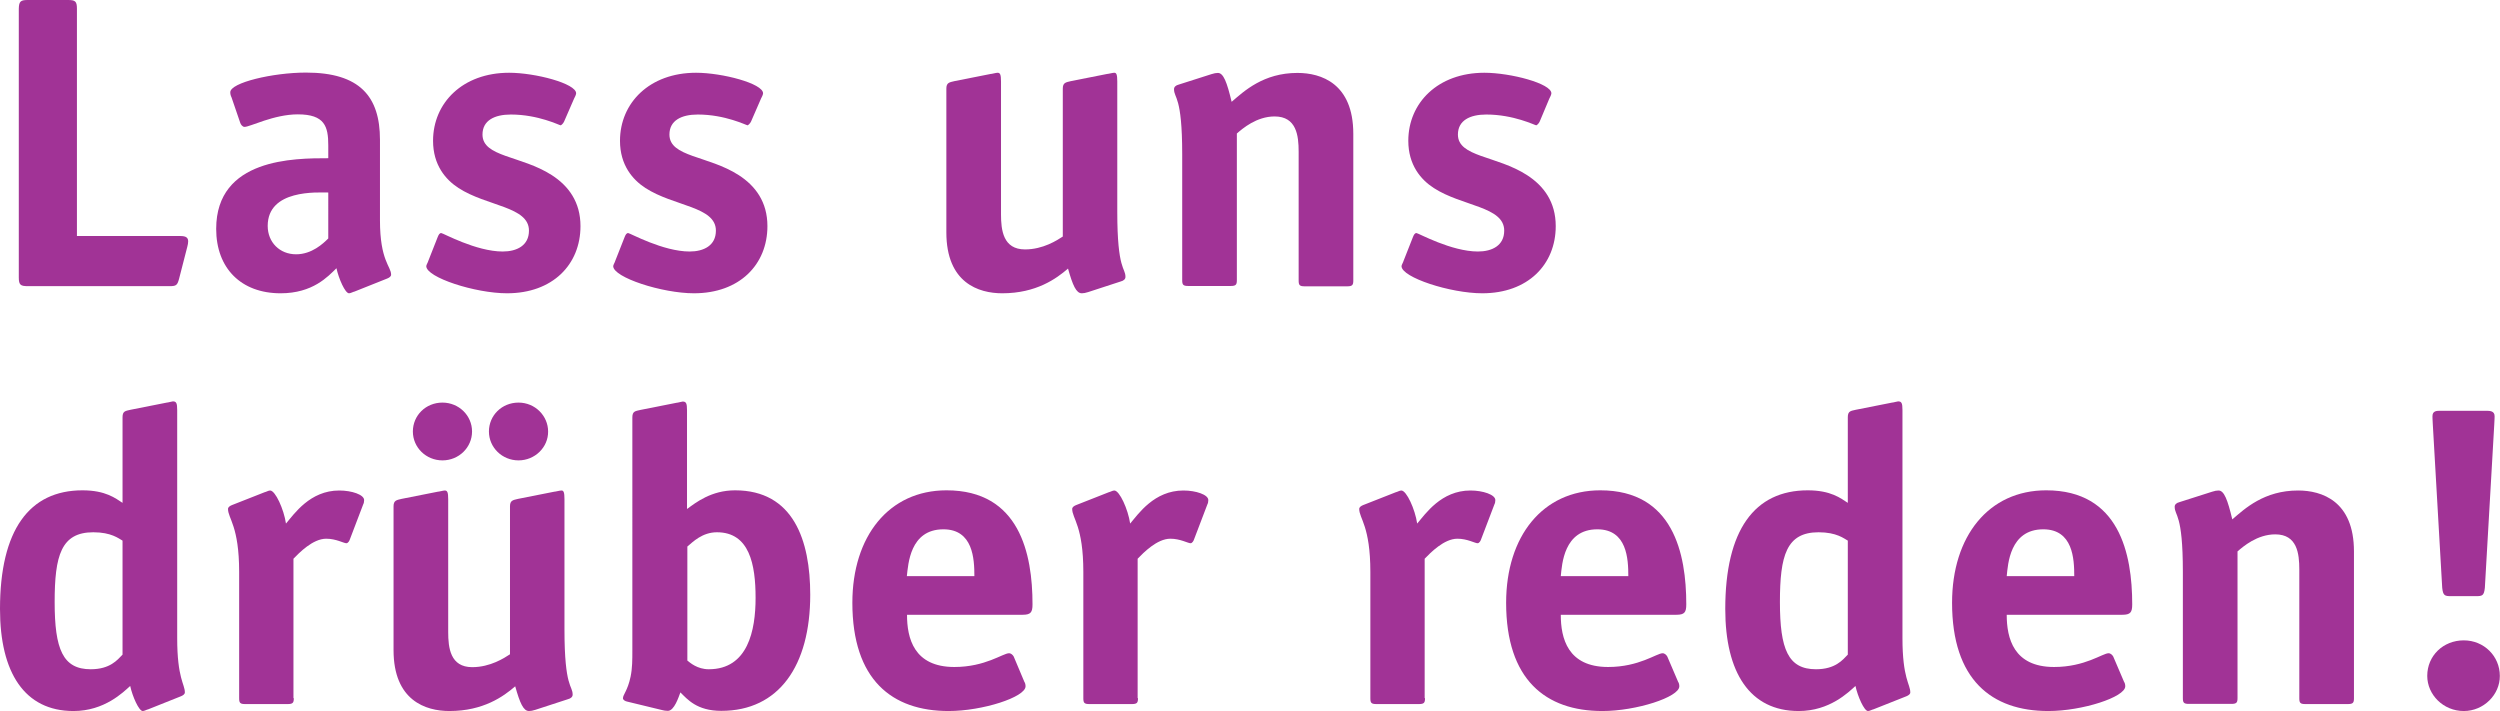 <?xml version="1.0" encoding="utf-8"?>
<!-- Generator: Adobe Illustrator 23.0.4, SVG Export Plug-In . SVG Version: 6.00 Build 0)  -->
<svg version="1.1" id="Ebene_1" xmlns="http://www.w3.org/2000/svg" xmlns:xlink="http://www.w3.org/1999/xlink" x="0px" y="0px"
	 viewBox="0 0 143.63 40.85" style="enable-background:new 0 0 143.63 40.85;" xml:space="preserve">
<style type="text/css">
	.st0{fill:#A13396;}
</style>
<g>
	<g>
		<path class="st0" d="M10.29,16.01c-0.1,0.38-0.17,0.43-0.54,0.43H1.6c-0.42,0-0.52-0.07-0.52-0.5V0.5C1.09,0.07,1.19,0,1.6,0h2.3
			c0.42,0,0.52,0.07,0.52,0.5v13.06h5.95c0.35,0,0.44,0.12,0.44,0.31c0,0.07-0.02,0.22-0.05,0.31L10.29,16.01z"/>
		<path class="st0" d="M20.37,16.75c-0.1,0.02-0.22,0.1-0.32,0.1c-0.22,0-0.59-0.84-0.72-1.44c-0.49,0.48-1.36,1.44-3.21,1.44
			c-2.27,0-3.7-1.44-3.7-3.7c0-4.06,4.49-4.06,6.44-4.06V8.35c0-1.08-0.2-1.78-1.75-1.78c-1.38,0-2.74,0.72-3.06,0.72
			c-0.12,0-0.22-0.14-0.25-0.24L13.3,5.59c-0.05-0.1-0.07-0.19-0.07-0.29c0-0.55,2.44-1.13,4.35-1.13c3.09,0,4.25,1.37,4.25,3.86
			v4.63c0,2.33,0.64,2.64,0.64,3.12c0,0.1-0.1,0.17-0.22,0.22L20.37,16.75z M18.86,11.06c-0.62,0-3.48-0.19-3.48,1.92
			c0,0.94,0.69,1.63,1.63,1.63c0.91,0,1.56-0.62,1.85-0.91V11.06z"/>
		<path class="st0" d="M32.41,6.98c-0.05,0.12-0.17,0.22-0.2,0.22c-0.07,0-1.28-0.62-2.86-0.62c-0.94,0-1.63,0.34-1.63,1.15
			c0,1.3,2.22,1.2,3.98,2.33c0.96,0.62,1.65,1.54,1.65,2.93c0,2.21-1.6,3.86-4.22,3.86c-1.83,0-4.64-0.91-4.64-1.56
			c0-0.07,0.1-0.22,0.12-0.31l0.54-1.37c0.05-0.12,0.1-0.22,0.2-0.22s2,1.06,3.53,1.06c0.81,0,1.51-0.34,1.51-1.2
			c0-1.39-2.42-1.39-4.05-2.45c-0.74-0.48-1.46-1.32-1.46-2.71c0-2.18,1.7-3.91,4.37-3.91c1.51,0,3.85,0.62,3.85,1.18
			c0,0.07-0.07,0.22-0.12,0.31L32.41,6.98z"/>
		<path class="st0" d="M43.15,6.98C43.1,7.1,42.97,7.2,42.95,7.2c-0.07,0-1.28-0.62-2.86-0.62c-0.94,0-1.63,0.34-1.63,1.15
			c0,1.3,2.22,1.2,3.98,2.33c0.96,0.62,1.65,1.54,1.65,2.93c0,2.21-1.6,3.86-4.22,3.86c-1.83,0-4.64-0.91-4.64-1.56
			c0-0.07,0.1-0.22,0.12-0.31l0.54-1.37c0.05-0.12,0.1-0.22,0.2-0.22s2,1.06,3.53,1.06c0.81,0,1.51-0.34,1.51-1.2
			c0-1.39-2.42-1.39-4.05-2.45c-0.74-0.48-1.46-1.32-1.46-2.71c0-2.18,1.7-3.91,4.37-3.91c1.51,0,3.85,0.62,3.85,1.18
			c0,0.07-0.07,0.22-0.12,0.31L43.15,6.98z"/>
		<path class="st0" d="M62.52,16.78c-0.15,0.05-0.27,0.07-0.37,0.07c-0.32,0-0.52-0.46-0.79-1.42c-0.67,0.58-1.83,1.42-3.78,1.42
			c-1.36,0-3.21-0.6-3.21-3.5V5.09c0-0.34,0.17-0.36,0.47-0.43l2.07-0.41c0.07,0,0.32-0.07,0.4-0.07c0.15,0,0.2,0.1,0.2,0.5v7.63
			c0,0.91,0.12,2.02,1.38,2.02c1.04,0,1.85-0.53,2.17-0.74v-8.5c0-0.34,0.17-0.36,0.47-0.43l2.07-0.41c0.07,0,0.32-0.07,0.42-0.07
			c0.12,0,0.17,0.1,0.17,0.5v7.49c0,3.38,0.47,3.19,0.47,3.74c0,0.12-0.1,0.22-0.27,0.26L62.52,16.78z"/>
		<path class="st0" d="M77.75,16.11c0,0.26-0.05,0.34-0.35,0.34h-2.44c-0.3,0-0.35-0.07-0.35-0.34V8.71c0-0.91-0.12-2.02-1.38-2.02
			c-1.04,0-1.85,0.7-2.17,0.98v8.42c0,0.26-0.05,0.34-0.35,0.34h-2.44c-0.3,0-0.35-0.07-0.35-0.34V8.86c0-3.38-0.47-3.19-0.47-3.74
			c0-0.12,0.1-0.22,0.27-0.26l1.88-0.6c0.15-0.05,0.27-0.07,0.37-0.07c0.32,0,0.52,0.53,0.79,1.66c0.72-0.62,1.83-1.66,3.78-1.66
			c1.36,0,3.21,0.6,3.21,3.5V16.11z"/>
		<path class="st0" d="M88.46,6.98c-0.05,0.12-0.17,0.22-0.2,0.22c-0.07,0-1.29-0.62-2.87-0.62c-0.94,0-1.63,0.34-1.63,1.15
			c0,1.3,2.22,1.2,3.97,2.33c0.96,0.62,1.65,1.54,1.65,2.93c0,2.21-1.6,3.86-4.22,3.86c-1.83,0-4.64-0.91-4.64-1.56
			c0-0.07,0.1-0.22,0.12-0.31l0.54-1.37c0.05-0.12,0.1-0.22,0.2-0.22s2,1.06,3.53,1.06c0.81,0,1.51-0.34,1.51-1.2
			c0-1.39-2.42-1.39-4.05-2.45c-0.74-0.48-1.46-1.32-1.46-2.71c0-2.18,1.7-3.91,4.37-3.91c1.51,0,3.85,0.62,3.85,1.18
			c0,0.07-0.07,0.22-0.12,0.31L88.46,6.98z"/>
	</g>
	<g>
		<path class="st0" d="M8.52,40.75c-0.1,0.02-0.22,0.1-0.32,0.1c-0.22,0-0.59-0.84-0.72-1.44c-0.4,0.36-1.48,1.44-3.26,1.44
			C1.41,40.85,0,38.64,0,34.99c0-4.54,1.68-6.82,4.74-6.82c1.33,0,1.9,0.46,2.3,0.72v-4.92c0-0.36,0.17-0.36,0.47-0.43l2.07-0.41
			c0.07,0,0.3-0.07,0.35-0.07c0.2,0,0.25,0.1,0.25,0.5v13.1c0,2.33,0.44,2.64,0.44,3.12c0,0.1-0.1,0.17-0.22,0.22L8.52,40.75z
			 M7.04,31.06c-0.22-0.12-0.64-0.48-1.68-0.48c-1.85,0-2.22,1.34-2.22,4.01c0,2.71,0.47,3.86,2.07,3.86c1.11,0,1.53-0.53,1.83-0.84
			V31.06z"/>
		<path class="st0" d="M16.88,40.11c0,0.26-0.05,0.34-0.35,0.34h-2.44c-0.3,0-0.35-0.07-0.35-0.34v-7.25c0-2.64-0.64-3.07-0.64-3.62
			c0-0.1,0.1-0.17,0.22-0.22l1.88-0.74c0.1-0.02,0.22-0.1,0.32-0.1c0.3,0,0.79,1.08,0.91,1.9c0.47-0.55,1.38-1.9,3.06-1.9
			c0.72,0,1.43,0.24,1.43,0.55c0,0.1-0.02,0.19-0.05,0.24l-0.77,2.02c-0.02,0.07-0.1,0.22-0.2,0.22c-0.15,0-0.59-0.26-1.16-0.26
			c-0.77,0-1.56,0.82-1.88,1.15V40.11z"/>
		<path class="st0" d="M30.76,40.78c-0.15,0.05-0.27,0.07-0.37,0.07c-0.32,0-0.52-0.46-0.79-1.42c-0.67,0.58-1.83,1.42-3.78,1.42
			c-1.36,0-3.21-0.6-3.21-3.5v-8.26c0-0.34,0.17-0.36,0.47-0.43l2.07-0.41c0.07,0,0.32-0.07,0.4-0.07c0.15,0,0.2,0.1,0.2,0.5v7.63
			c0,0.91,0.12,2.02,1.38,2.02c1.04,0,1.85-0.53,2.17-0.74v-8.5c0-0.34,0.17-0.36,0.47-0.43l2.07-0.41c0.07,0,0.32-0.07,0.42-0.07
			c0.12,0,0.17,0.1,0.17,0.5v7.49c0,3.38,0.47,3.19,0.47,3.74c0,0.12-0.1,0.22-0.27,0.26L30.76,40.78z M25.42,26.45
			c-0.94,0-1.7-0.74-1.7-1.66s0.74-1.66,1.7-1.66c0.94,0,1.7,0.74,1.7,1.66S26.36,26.45,25.42,26.45z M29.79,26.45
			c-0.94,0-1.7-0.74-1.7-1.66s0.74-1.66,1.7-1.66s1.7,0.77,1.7,1.66C31.5,25.7,30.73,26.45,29.79,26.45z"/>
		<path class="st0" d="M39.49,29.23c0.49-0.36,1.38-1.06,2.74-1.06c3.36,0,4.32,2.88,4.32,6c0,4.08-1.8,6.67-5.11,6.67
			c-1.41,0-1.95-0.67-2.35-1.06c-0.1,0.26-0.35,1.06-0.72,1.06c-0.12,0-0.25-0.02-0.35-0.05l-1.98-0.48
			c-0.12-0.02-0.25-0.1-0.25-0.19c0-0.22,0.27-0.43,0.44-1.25c0.1-0.48,0.1-0.98,0.1-1.49V23.98c0-0.36,0.17-0.36,0.47-0.43
			l2.07-0.41c0.07,0,0.3-0.07,0.35-0.07c0.2,0,0.25,0.1,0.25,0.5V29.23z M39.49,37.95c0.15,0.12,0.57,0.5,1.23,0.5
			c2.25,0,2.69-2.23,2.69-4.1c0-1.92-0.35-3.77-2.22-3.77c-0.84,0-1.38,0.55-1.7,0.82V37.95z"/>
		<path class="st0" d="M58.85,39.17c0.05,0.07,0.07,0.17,0.07,0.26c0,0.62-2.47,1.42-4.42,1.42c-3.26,0-5.53-1.8-5.53-6.22
			c0-3.82,2.1-6.46,5.41-6.46c4.2,0,4.94,3.65,4.94,6.55c0,0.46-0.1,0.6-0.57,0.6h-6.64c0,1.34,0.39,3,2.72,3
			c1.78,0,2.79-0.79,3.14-0.79c0.12,0,0.22,0.1,0.27,0.19L58.85,39.17z M55.98,33.1c0-0.98-0.07-2.69-1.78-2.69
			c-1.93,0-2.02,2.02-2.1,2.69H55.98z"/>
		<path class="st0" d="M65.38,40.11c0,0.26-0.05,0.34-0.35,0.34h-2.44c-0.3,0-0.35-0.07-0.35-0.34v-7.25c0-2.64-0.64-3.07-0.64-3.62
			c0-0.1,0.1-0.17,0.22-0.22l1.88-0.74c0.1-0.02,0.22-0.1,0.32-0.1c0.3,0,0.79,1.08,0.91,1.9c0.47-0.55,1.38-1.9,3.06-1.9
			c0.72,0,1.43,0.24,1.43,0.55c0,0.1-0.02,0.19-0.05,0.24l-0.77,2.02c-0.02,0.07-0.1,0.22-0.2,0.22c-0.15,0-0.59-0.26-1.16-0.26
			c-0.77,0-1.56,0.82-1.88,1.15V40.11z"/>
		<path class="st0" d="M81.87,40.11c0,0.26-0.05,0.34-0.35,0.34h-2.44c-0.3,0-0.35-0.07-0.35-0.34v-7.25c0-2.64-0.64-3.07-0.64-3.62
			c0-0.1,0.1-0.17,0.22-0.22l1.88-0.74c0.1-0.02,0.22-0.1,0.32-0.1c0.3,0,0.79,1.08,0.91,1.9c0.47-0.55,1.38-1.9,3.06-1.9
			c0.72,0,1.43,0.24,1.43,0.55c0,0.1-0.02,0.19-0.05,0.24l-0.77,2.02c-0.02,0.07-0.1,0.22-0.2,0.22c-0.15,0-0.59-0.26-1.16-0.26
			c-0.77,0-1.56,0.82-1.88,1.15V40.11z"/>
		<path class="st0" d="M96.41,39.17c0.05,0.07,0.07,0.17,0.07,0.26c0,0.62-2.47,1.42-4.42,1.42c-3.26,0-5.53-1.8-5.53-6.22
			c0-3.82,2.1-6.46,5.41-6.46c4.2,0,4.94,3.65,4.94,6.55c0,0.46-0.1,0.6-0.57,0.6h-6.64c0,1.34,0.39,3,2.72,3
			c1.78,0,2.79-0.79,3.13-0.79c0.12,0,0.22,0.1,0.27,0.19L96.41,39.17z M93.55,33.1c0-0.98-0.07-2.69-1.78-2.69
			c-1.93,0-2.03,2.02-2.1,2.69H93.55z"/>
		<path class="st0" d="M107.64,40.75c-0.1,0.02-0.22,0.1-0.32,0.1c-0.22,0-0.59-0.84-0.72-1.44c-0.4,0.36-1.48,1.44-3.26,1.44
			c-2.81,0-4.22-2.21-4.22-5.86c0-4.54,1.68-6.82,4.74-6.82c1.33,0,1.9,0.46,2.3,0.72v-4.92c0-0.36,0.17-0.36,0.47-0.43l2.07-0.41
			c0.07,0,0.3-0.07,0.35-0.07c0.2,0,0.25,0.1,0.25,0.5v13.1c0,2.33,0.45,2.64,0.45,3.12c0,0.1-0.1,0.17-0.22,0.22L107.64,40.75z
			 M106.16,31.06c-0.22-0.12-0.64-0.48-1.68-0.48c-1.85,0-2.22,1.34-2.22,4.01c0,2.71,0.47,3.86,2.07,3.86
			c1.11,0,1.53-0.53,1.83-0.84V31.06z"/>
		<path class="st0" d="M122.03,39.17c0.05,0.07,0.07,0.17,0.07,0.26c0,0.62-2.47,1.42-4.42,1.42c-3.26,0-5.53-1.8-5.53-6.22
			c0-3.82,2.1-6.46,5.41-6.46c4.2,0,4.94,3.65,4.94,6.55c0,0.46-0.1,0.6-0.57,0.6h-6.64c0,1.34,0.39,3,2.72,3
			c1.78,0,2.79-0.79,3.13-0.79c0.12,0,0.22,0.1,0.27,0.19L122.03,39.17z M119.17,33.1c0-0.98-0.07-2.69-1.78-2.69
			c-1.93,0-2.03,2.02-2.1,2.69H119.17z"/>
		<path class="st0" d="M135.24,40.11c0,0.26-0.05,0.34-0.35,0.34h-2.44c-0.3,0-0.35-0.07-0.35-0.34v-7.39
			c0-0.91-0.12-2.02-1.38-2.02c-1.04,0-1.85,0.7-2.17,0.98v8.42c0,0.26-0.05,0.34-0.35,0.34h-2.44c-0.3,0-0.35-0.07-0.35-0.34v-7.25
			c0-3.38-0.47-3.19-0.47-3.74c0-0.12,0.1-0.22,0.27-0.26l1.88-0.6c0.15-0.05,0.27-0.07,0.37-0.07c0.32,0,0.52,0.53,0.79,1.66
			c0.72-0.62,1.83-1.66,3.78-1.66c1.36,0,3.21,0.6,3.21,3.5V40.11z"/>
		<path class="st0" d="M141.55,40.85c-1.18,0-2.1-0.94-2.1-2.02c0-1.15,0.91-2.04,2.1-2.04c1.16,0,2.07,0.91,2.07,2.04
			C143.63,39.91,142.69,40.85,141.55,40.85z M142.76,33.77c-0.05,0.46-0.15,0.48-0.52,0.48h-1.41c-0.37,0-0.47-0.02-0.52-0.48
			l-0.54-9.38c-0.02-0.41-0.02-0.34-0.02-0.48c0-0.31,0.25-0.31,0.44-0.31h2.64c0.2,0,0.49,0,0.49,0.31c0,0.14,0,0.07-0.02,0.48
			L142.76,33.77z"/>
	</g>
</g>
</svg>
